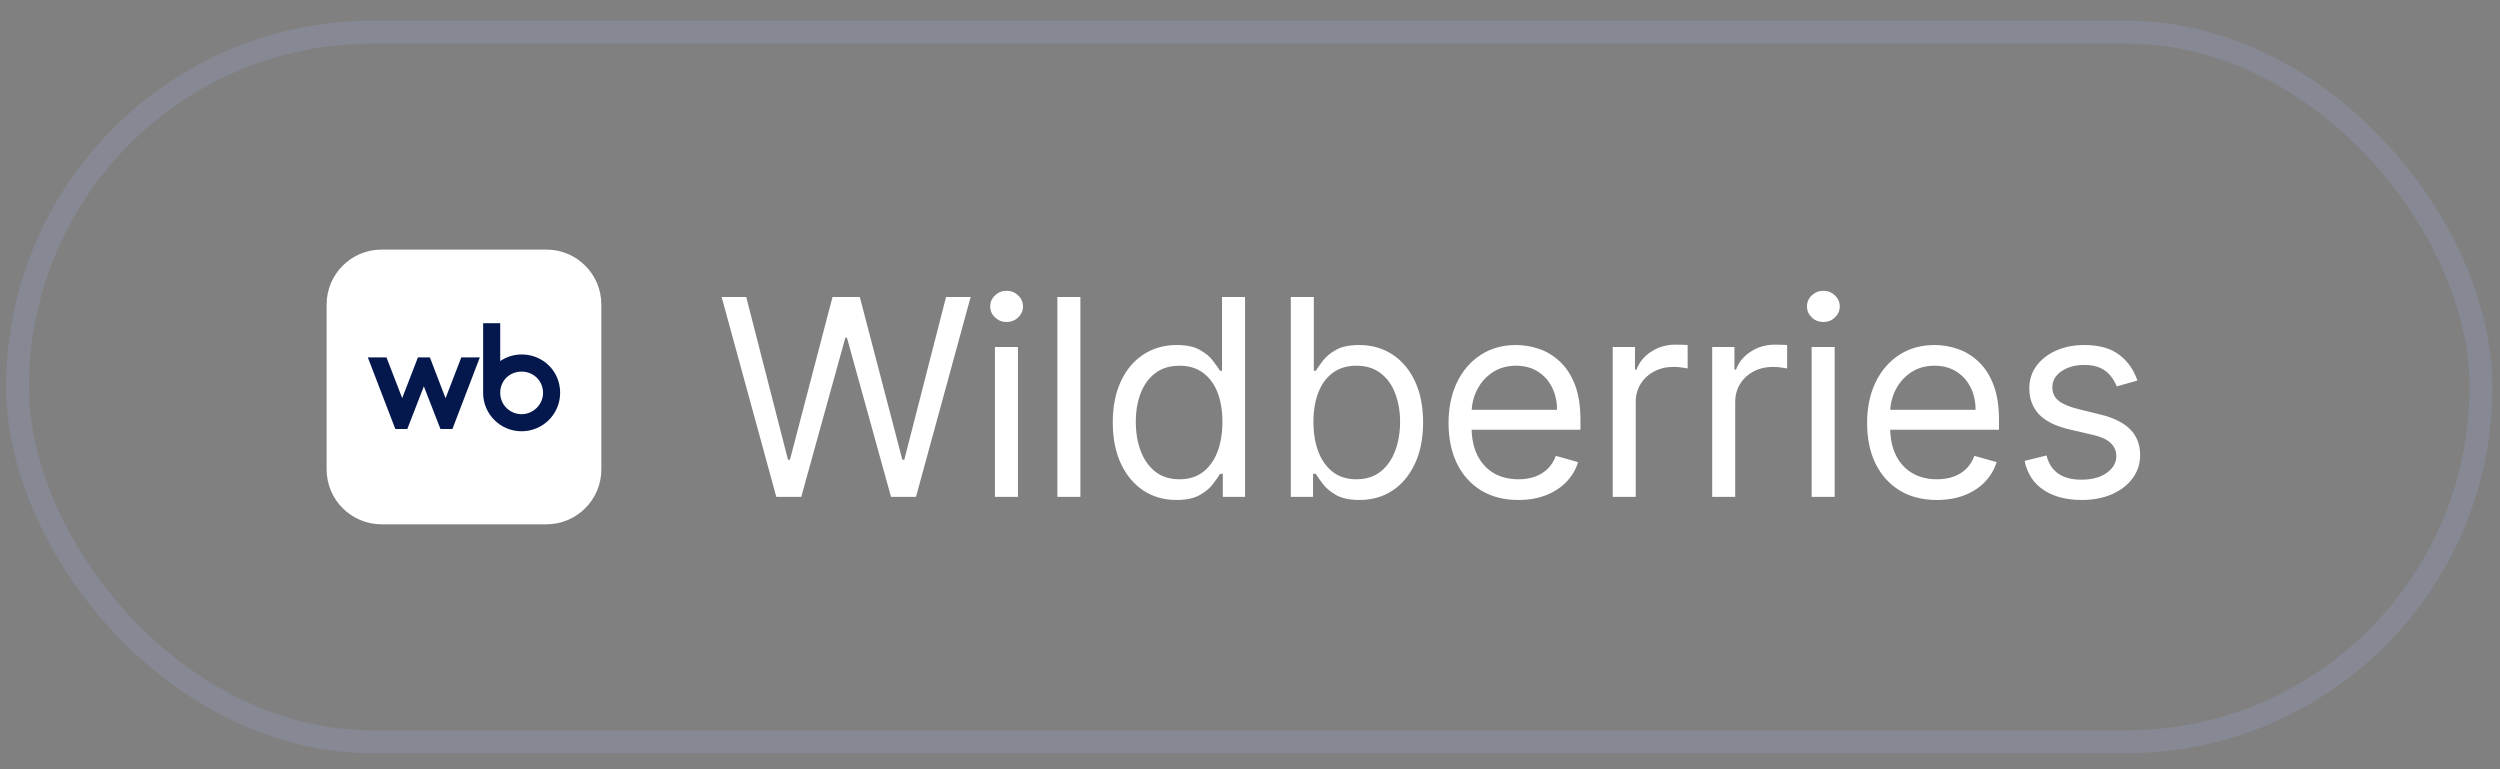 <?xml version="1.0" encoding="UTF-8"?> <svg xmlns="http://www.w3.org/2000/svg" width="91" height="28" viewBox="0 0 91 28" fill="none"><rect x="0" y="0" width="91" height="28" fill="#808080" stroke="none"/><rect x="0.639" y="1.169" width="89.667" height="25.833" rx="12.917" stroke="#A9BEFF" stroke-opacity="0.15" stroke-width="0.833"></rect><g clip-path="url(#clip0_329_2772)"><path d="M19.889 9.085H13.889C12.784 9.085 11.889 9.98 11.889 11.085V17.085C11.889 18.189 12.784 19.085 13.889 19.085H19.889C20.994 19.085 21.889 18.189 21.889 17.085V11.085C21.889 9.98 20.994 9.085 19.889 9.085Z" fill="white"></path><path d="M16.216 14.491L15.648 13.01H15.212L14.64 14.491L14.068 13.01H13.389L14.39 15.615H14.826L15.428 14.063L16.032 15.615H16.468L17.466 13.01H16.791L16.22 14.491H16.216Z" fill="#04184D"></path><path fill-rule="evenodd" clip-rule="evenodd" d="M18.987 12.903C18.697 12.903 18.432 12.991 18.208 13.142V11.765H17.586V14.303C17.586 15.076 18.215 15.698 18.984 15.698C19.753 15.698 20.389 15.081 20.389 14.296C20.389 13.512 19.767 12.902 18.987 12.902V12.903ZM18.984 15.076C18.563 15.076 18.208 14.739 18.208 14.3C18.208 13.86 18.541 13.527 18.987 13.527C19.433 13.527 19.767 13.875 19.767 14.3C19.767 14.725 19.412 15.076 18.984 15.076Z" fill="#04184D"></path></g><path d="M28.257 18.085L26.268 10.812H27.163L28.683 16.735H28.754L30.303 10.812H31.297L32.845 16.735H32.916L34.436 10.812H35.331L33.342 18.085H32.433L30.828 12.29H30.771L29.166 18.085H28.257ZM36.215 18.085V12.63H37.053V18.085H36.215ZM36.641 11.721C36.477 11.721 36.337 11.666 36.218 11.554C36.102 11.443 36.044 11.309 36.044 11.153C36.044 10.997 36.102 10.863 36.218 10.752C36.337 10.641 36.477 10.585 36.641 10.585C36.804 10.585 36.944 10.641 37.06 10.752C37.178 10.863 37.237 10.997 37.237 11.153C37.237 11.309 37.178 11.443 37.06 11.554C36.944 11.666 36.804 11.721 36.641 11.721ZM39.326 10.812V18.085H38.488V10.812H39.326ZM42.82 18.199C42.366 18.199 41.965 18.084 41.617 17.854C41.269 17.622 40.996 17.295 40.8 16.874C40.603 16.45 40.505 15.95 40.505 15.372C40.505 14.799 40.603 14.302 40.8 13.88C40.996 13.459 41.27 13.133 41.62 12.904C41.971 12.674 42.375 12.559 42.835 12.559C43.19 12.559 43.47 12.619 43.676 12.737C43.885 12.853 44.043 12.986 44.152 13.135C44.263 13.281 44.35 13.402 44.411 13.497H44.482V10.812H45.32V18.085H44.511V17.247H44.411C44.35 17.346 44.262 17.472 44.148 17.623C44.035 17.773 43.873 17.906 43.662 18.025C43.451 18.141 43.171 18.199 42.82 18.199ZM42.934 17.446C43.27 17.446 43.554 17.358 43.786 17.183C44.018 17.005 44.195 16.76 44.315 16.448C44.436 16.133 44.496 15.77 44.496 15.358C44.496 14.95 44.437 14.594 44.319 14.289C44.201 13.981 44.025 13.742 43.793 13.572C43.561 13.399 43.275 13.312 42.934 13.312C42.579 13.312 42.283 13.403 42.046 13.586C41.812 13.766 41.636 14.011 41.517 14.321C41.401 14.629 41.343 14.974 41.343 15.358C41.343 15.746 41.402 16.099 41.521 16.416C41.641 16.731 41.819 16.982 42.053 17.169C42.29 17.353 42.584 17.446 42.934 17.446ZM46.985 18.085V10.812H47.823V13.497H47.894C47.956 13.402 48.041 13.281 48.15 13.135C48.261 12.986 48.42 12.853 48.626 12.737C48.834 12.619 49.116 12.559 49.471 12.559C49.93 12.559 50.335 12.674 50.686 12.904C51.036 13.133 51.309 13.459 51.506 13.88C51.702 14.302 51.801 14.799 51.801 15.372C51.801 15.95 51.702 16.45 51.506 16.874C51.309 17.295 51.037 17.622 50.689 17.854C50.341 18.084 49.94 18.199 49.485 18.199C49.135 18.199 48.854 18.141 48.644 18.025C48.433 17.906 48.271 17.773 48.157 17.623C48.044 17.472 47.956 17.346 47.894 17.247H47.795V18.085H46.985ZM47.809 15.358C47.809 15.77 47.87 16.133 47.99 16.448C48.111 16.76 48.287 17.005 48.519 17.183C48.751 17.358 49.035 17.446 49.372 17.446C49.722 17.446 50.014 17.353 50.249 17.169C50.486 16.982 50.663 16.731 50.782 16.416C50.902 16.099 50.963 15.746 50.963 15.358C50.963 14.974 50.903 14.629 50.785 14.321C50.669 14.011 50.493 13.766 50.256 13.586C50.022 13.403 49.727 13.312 49.372 13.312C49.031 13.312 48.744 13.399 48.512 13.572C48.28 13.742 48.105 13.981 47.987 14.289C47.868 14.594 47.809 14.95 47.809 15.358ZM55.27 18.199C54.744 18.199 54.291 18.083 53.91 17.851C53.531 17.616 53.238 17.29 53.032 16.87C52.829 16.449 52.727 15.959 52.727 15.4C52.727 14.842 52.829 14.349 53.032 13.923C53.238 13.495 53.525 13.161 53.892 12.922C54.261 12.68 54.692 12.559 55.184 12.559C55.468 12.559 55.749 12.607 56.026 12.701C56.303 12.796 56.555 12.95 56.782 13.163C57.01 13.374 57.191 13.653 57.326 14.001C57.461 14.349 57.528 14.778 57.528 15.287V15.642H53.324V14.917H56.676C56.676 14.61 56.614 14.335 56.491 14.094C56.37 13.852 56.198 13.661 55.973 13.522C55.75 13.382 55.487 13.312 55.184 13.312C54.85 13.312 54.562 13.395 54.318 13.561C54.076 13.724 53.891 13.937 53.76 14.2C53.63 14.463 53.565 14.745 53.565 15.045V15.528C53.565 15.94 53.636 16.289 53.778 16.576C53.922 16.86 54.123 17.076 54.378 17.226C54.634 17.372 54.931 17.446 55.27 17.446C55.49 17.446 55.689 17.415 55.866 17.353C56.046 17.29 56.201 17.195 56.331 17.069C56.462 16.942 56.562 16.783 56.633 16.593L57.443 16.821C57.358 17.095 57.214 17.337 57.013 17.545C56.812 17.751 56.563 17.912 56.267 18.028C55.971 18.142 55.639 18.199 55.27 18.199ZM58.703 18.085V12.63H59.513V13.454H59.569C59.669 13.184 59.849 12.965 60.109 12.797C60.37 12.629 60.663 12.545 60.99 12.545C61.051 12.545 61.128 12.546 61.221 12.549C61.313 12.551 61.383 12.555 61.43 12.559V13.412C61.402 13.405 61.337 13.394 61.235 13.38C61.136 13.363 61.03 13.355 60.919 13.355C60.654 13.355 60.417 13.411 60.209 13.522C60.003 13.631 59.839 13.782 59.719 13.976C59.6 14.168 59.541 14.387 59.541 14.633V18.085H58.703ZM62.324 18.085V12.63H63.133V13.454H63.19C63.289 13.184 63.469 12.965 63.73 12.797C63.99 12.629 64.284 12.545 64.611 12.545C64.672 12.545 64.749 12.546 64.841 12.549C64.934 12.551 65.004 12.555 65.051 12.559V13.412C65.022 13.405 64.957 13.394 64.856 13.38C64.756 13.363 64.651 13.355 64.54 13.355C64.274 13.355 64.038 13.411 63.829 13.522C63.623 13.631 63.46 13.782 63.339 13.976C63.221 14.168 63.162 14.387 63.162 14.633V18.085H62.324ZM65.944 18.085V12.63H66.782V18.085H65.944ZM66.371 11.721C66.207 11.721 66.066 11.666 65.948 11.554C65.832 11.443 65.774 11.309 65.774 11.153C65.774 10.997 65.832 10.863 65.948 10.752C66.066 10.641 66.207 10.585 66.371 10.585C66.534 10.585 66.674 10.641 66.79 10.752C66.908 10.863 66.967 10.997 66.967 11.153C66.967 11.309 66.908 11.443 66.79 11.554C66.674 11.666 66.534 11.721 66.371 11.721ZM70.504 18.199C69.979 18.199 69.525 18.083 69.144 17.851C68.765 17.616 68.473 17.29 68.267 16.87C68.064 16.449 67.962 15.959 67.962 15.4C67.962 14.842 68.064 14.349 68.267 13.923C68.473 13.495 68.76 13.161 69.126 12.922C69.496 12.68 69.927 12.559 70.419 12.559C70.703 12.559 70.984 12.607 71.261 12.701C71.538 12.796 71.79 12.95 72.017 13.163C72.244 13.374 72.425 13.653 72.56 14.001C72.695 14.349 72.763 14.778 72.763 15.287V15.642H68.558V14.917H71.911C71.911 14.61 71.849 14.335 71.726 14.094C71.605 13.852 71.432 13.661 71.207 13.522C70.985 13.382 70.722 13.312 70.419 13.312C70.085 13.312 69.796 13.395 69.553 13.561C69.311 13.724 69.125 13.937 68.995 14.2C68.865 14.463 68.8 14.745 68.8 15.045V15.528C68.8 15.94 68.871 16.289 69.013 16.576C69.157 16.86 69.357 17.076 69.613 17.226C69.869 17.372 70.166 17.446 70.504 17.446C70.725 17.446 70.923 17.415 71.101 17.353C71.281 17.29 71.436 17.195 71.566 17.069C71.696 16.942 71.797 16.783 71.868 16.593L72.678 16.821C72.592 17.095 72.449 17.337 72.248 17.545C72.047 17.751 71.798 17.912 71.502 18.028C71.206 18.142 70.874 18.199 70.504 18.199ZM77.801 13.852L77.049 14.065C77.001 13.94 76.931 13.818 76.839 13.699C76.749 13.579 76.626 13.479 76.47 13.401C76.313 13.323 76.113 13.284 75.87 13.284C75.536 13.284 75.257 13.361 75.035 13.515C74.815 13.666 74.705 13.859 74.705 14.094C74.705 14.302 74.781 14.466 74.932 14.587C75.084 14.708 75.32 14.808 75.642 14.889L76.452 15.088C76.94 15.206 77.303 15.387 77.542 15.631C77.781 15.873 77.901 16.184 77.901 16.565C77.901 16.878 77.811 17.157 77.631 17.403C77.453 17.649 77.205 17.843 76.885 17.985C76.566 18.128 76.194 18.199 75.77 18.199C75.214 18.199 74.753 18.078 74.389 17.836C74.024 17.595 73.793 17.242 73.696 16.778L74.492 16.579C74.567 16.873 74.711 17.093 74.921 17.24C75.134 17.387 75.413 17.46 75.756 17.46C76.147 17.46 76.457 17.377 76.686 17.211C76.918 17.043 77.034 16.842 77.034 16.608C77.034 16.418 76.968 16.26 76.835 16.132C76.703 16.002 76.499 15.905 76.225 15.841L75.316 15.628C74.816 15.509 74.449 15.326 74.215 15.077C73.983 14.826 73.867 14.512 73.867 14.136C73.867 13.828 73.953 13.556 74.126 13.319C74.301 13.083 74.539 12.897 74.84 12.762C75.143 12.627 75.486 12.559 75.87 12.559C76.409 12.559 76.833 12.678 77.141 12.915C77.451 13.151 77.671 13.464 77.801 13.852Z" fill="white"></path><defs><clipPath id="clip0_329_2772"><rect width="10" height="10" fill="white" transform="translate(11.889 9.085)"></rect></clipPath></defs></svg> 